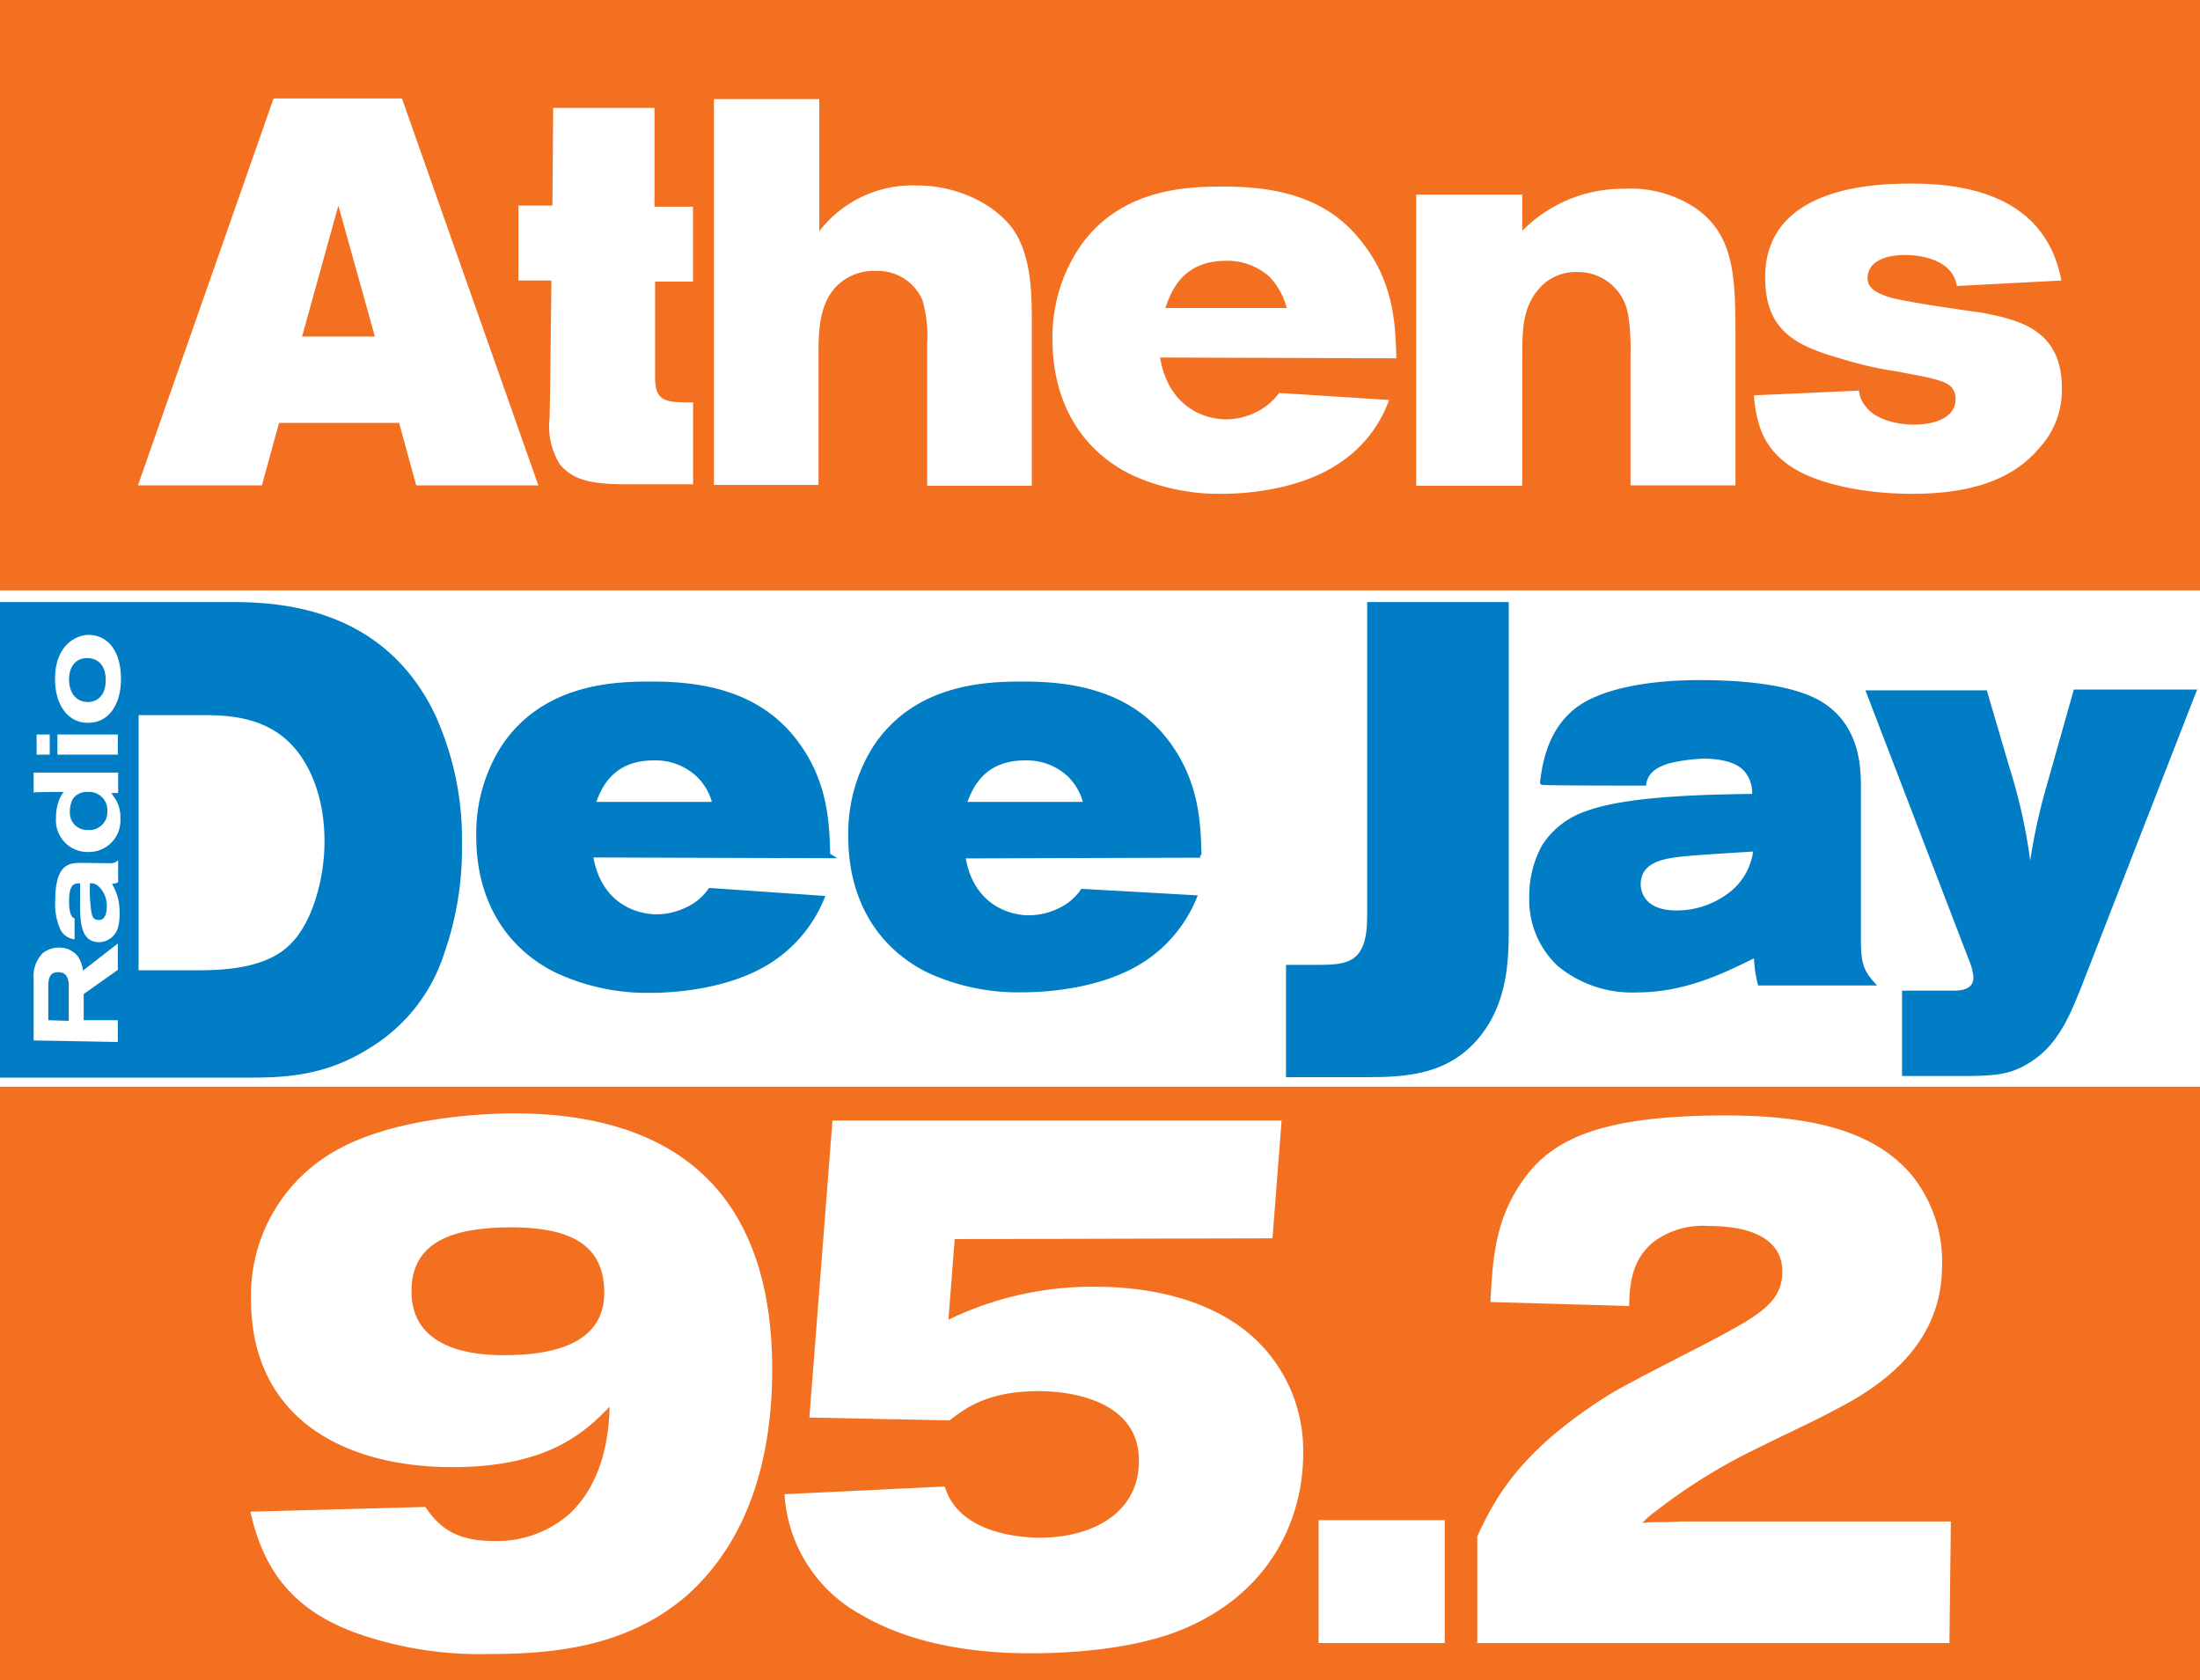 <svg id="Layer_9" data-name="Layer 9" xmlns="http://www.w3.org/2000/svg" viewBox="0 0 200 152.72"><defs><style>.cls-1{fill:#f37021;}.cls-2{fill:#fff;}.cls-3,.cls-4,.cls-5{fill:#007dc5;}.cls-4,.cls-5{stroke:#007dc5;}.cls-4{stroke-width:0.45px;}.cls-5{stroke-width:0.45px;}</style></defs><rect class="cls-1" width="200" height="152.72"/><rect class="cls-2" y="53.67" width="200" height="45.12"/><path class="cls-3" d="M12.6,88.65h6c2.39,0,5.42.26,7.68,2.46,1.83,1.76,3.22,4.92,3.22,9,0,3.65-1.19,7.31-2.89,9.14-1.46,1.63-4,2.59-8.38,2.59H12.6V88.65ZM0,121.6H22.81c3.46,0,7.05-.27,10.91-2.76a15.61,15.61,0,0,0,6.68-8.58A28.87,28.87,0,0,0,42,100.42a27.4,27.4,0,0,0-2.46-11.84c-5-10.41-15.43-10.21-19.15-10.21H0Z" transform="translate(0 -23.64)"/><path class="cls-4" d="M53.87,96.82c.43-1.19,1.39-4.28,5.55-4.28a5.71,5.71,0,0,1,4,1.46A5.3,5.3,0,0,1,65,96.76H53.9v.06Zm21.38,4.56c-.07-3-.2-6.88-3.23-10.64-3.39-4.16-8.38-4.92-12.8-4.92-3.23,0-9.78.13-13.5,5.85a14.59,14.59,0,0,0-2.2,8c0,6.12,3,10.21,7.19,12.23a19.46,19.46,0,0,0,8.44,1.77c1.9,0,7.12-.27,10.91-2.76a12.34,12.34,0,0,0,4.65-5.62l-10.14-.7a5.1,5.1,0,0,1-2,1.69,6.4,6.4,0,0,1-2.89.7c-1.83,0-5.29-1-6-5.62l21.65.07Z" transform="translate(0 -23.64)"/><path class="cls-4" d="M87.61,96.82c.44-1.19,1.4-4.28,5.56-4.28a5.71,5.71,0,0,1,4,1.46,5.37,5.37,0,0,1,1.56,2.76H87.65v.06ZM109,101.38c-.07-3-.2-6.88-3.23-10.64-3.39-4.16-8.38-4.92-12.73-4.92-3.23,0-9.78.13-13.5,5.85a14.59,14.59,0,0,0-2.2,8c0,6.12,3,10.21,7.19,12.23A19.46,19.46,0,0,0,93,113.62c1.9,0,7.12-.27,10.91-2.76a12.34,12.34,0,0,0,4.65-5.62l-10.14-.57a5.2,5.2,0,0,1-2,1.7,6.57,6.57,0,0,1-2.89.7c-1.83,0-5.29-1-6-5.62l21.58-.07Z" transform="translate(0 -23.64)"/><path class="cls-3" d="M124.29,78.37h12.87V108c0,2.82-.07,6.75-2.66,9.91-2.76,3.39-6.55,3.65-10.21,3.65h-7.38V111.35h2.89c2.76,0,4.49-.19,4.49-4.42V78.37Z" transform="translate(0 -23.64)"/><path class="cls-4" d="M159.63,100.81a5.93,5.93,0,0,1-2.59,4.36,8,8,0,0,1-4.65,1.46c-3,0-3.46-1.83-3.46-2.59,0-2.33,2.52-2.59,3.95-2.76C154.61,101.11,158,100.91,159.63,100.81Zm-10.2-6c.2-.7.5-1.46,2.26-2a16.75,16.75,0,0,1,3.09-.43c3,0,3.86,1,4.22,1.56a3.34,3.34,0,0,1,.5,2.09c-4.72.07-11.6.2-15.26,1.57a7.38,7.38,0,0,0-3.86,3,9.31,9.31,0,0,0-1.13,4.58,8,8,0,0,0,2.53,6.12,10.4,10.4,0,0,0,7.05,2.33c4.59,0,8.31-2,10.84-3.23A11.6,11.6,0,0,0,160,113h10.14c-.93-1.06-1.19-1.83-1.19-3.86V95.33c0-1.76,0-5.62-3.53-7.75-2.39-1.4-6.55-1.89-10.9-1.89-5.16,0-9,.93-11,2.39-2.59,1.9-3.09,5-3.29,6.68C140.05,94.83,149.43,94.83,149.43,94.83Z" transform="translate(0 -23.64)"/><path class="cls-5" d="M169.91,86.62h10.54l2,6.81a49.7,49.7,0,0,1,2.1,10.28,52,52,0,0,1,1.69-8.45l2.46-8.71h10.71L189,113.28c-1.07,2.66-2.1,5.16-4.49,6.69-1.76,1.13-3,1.26-6.32,1.26h-5.05v-7.31h4.49c1,0,2-.27,2-1.47a5.6,5.6,0,0,0-.43-1.63Z" transform="translate(0 -23.64)"/><path class="cls-2" d="M34.08,54.23H27.46l3.3-11.9ZM12.54,67.76H23.81l1.56-5.68H36.28l1.56,5.68h11.1L36.54,32.59H24.87Z" transform="translate(0 -23.64)"/><path class="cls-2" d="M59.55,42.43H63v6.81H59.55v8.65c0,2.33,1,2.33,3.46,2.33v7.44H56.89c-3.09,0-4.79-.36-6-1.82a6.56,6.56,0,0,1-.93-4.16L50,59.85l.13-10.71h-3V42.33h3.09l.07-8.88h9.21v9Z" transform="translate(0 -23.64)"/><path class="cls-2" d="M74.48,32.55V44.66a10.68,10.68,0,0,1,8.88-4.16c3.86,0,7.25,1.83,8.81,4.09,1.63,2.46,1.63,5.92,1.63,8.51V67.8H84.29V54.93a11.85,11.85,0,0,0-.43-4,4.4,4.4,0,0,0-4.16-2.66,4.74,4.74,0,0,0-2.89.77c-2.26,1.46-2.4,4.29-2.4,6.68v12H64.9V32.65h9.58v-.1Z" transform="translate(0 -23.64)"/><path class="cls-2" d="M105.94,51.64c.43-1.2,1.39-4.29,5.48-4.29a5.73,5.73,0,0,1,4,1.46,6.66,6.66,0,0,1,1.56,2.83Zm21,4.59c-.07-3-.2-7-3.23-10.71-3.29-4.22-8.25-4.92-12.53-4.92-3.23,0-9.65.13-13.3,5.92a14.69,14.69,0,0,0-2.2,7.94c0,6.19,3,10.28,7.12,12.31a19,19,0,0,0,8.31,1.76c1.83,0,7-.27,10.71-2.83A11.52,11.52,0,0,0,126.28,60l-10-.64a5.53,5.53,0,0,1-2,1.7,6.09,6.09,0,0,1-2.82.7c-1.83,0-5.22-1-6-5.62l21.42.07Z" transform="translate(0 -23.64)"/><path class="cls-2" d="M138.35,44.66a12.84,12.84,0,0,1,9.28-3.86,10.67,10.67,0,0,1,6.62,1.83c3.29,2.39,3.52,5.92,3.52,11.2V67.76h-9.54v-12a19.2,19.2,0,0,0-.2-3.39,4.61,4.61,0,0,0-4.66-4,4.4,4.4,0,0,0-3.22,1.26c-1.76,1.76-1.76,4-1.76,6.42V67.8h-9.65V41.33h9.65l0,3.33Z" transform="translate(0 -23.64)"/><path class="cls-2" d="M169,59.15a2.47,2.47,0,0,0,.64,1.47c.83,1.13,2.76,1.62,4.35,1.62,1.9,0,3.79-.63,3.79-2.32a1.54,1.54,0,0,0-.26-.93c-.5-.77-2-1-5-1.57a34.11,34.11,0,0,1-5-1.13c-4.16-1.19-7.05-2.46-7.05-7.45,0-8.44,10.48-8.51,13.37-8.51,6.18,0,12.23,1.83,13.56,8.81l-9.5.5c-.44-2.66-3.86-2.82-4.73-2.82-1.83,0-3.39.63-3.39,2.09,0,.83.57,1.26,1.83,1.7s7.18,1.26,8.58,1.46c3.22.63,7.25,1.46,7.25,6.82a7.72,7.72,0,0,1-2,5.42c-1.76,2.09-4.79,4.22-11.6,4.22-4.66,0-8.82-1-11-2.46-2.46-1.63-3.16-3.73-3.4-6.49Z" transform="translate(0 -23.64)"/><path class="cls-2" d="M45.42,135.23c6.12-.2,9.51,1.33,9.51,5.92,0,3.79-3.09,5.68-9.08,5.68-1.76,0-8.44-.06-8.44-5.78C37.37,136,42.16,135.39,45.42,135.23Zm10,16.32c-.06,2-.36,6.62-3.65,9.71a10,10,0,0,1-7,2.46c-3.85,0-5.15-1.76-6.11-3.09l-15.9.43c1.07,4.66,3.29,8.82,9.85,11.11A33.69,33.69,0,0,0,44.32,174c6,0,12.6-.63,18-5.22,7-6.12,7.88-15.43,7.88-20.62,0-16.52-9.21-23.31-23.51-23.31-1.56,0-10,.14-15.63,3.1a15.09,15.09,0,0,0-8.24,13.8c0,10.77,8.38,15.26,18.35,15.26C50,157,53.3,153.68,55.39,151.55Z" transform="translate(0 -23.64)"/><path class="cls-2" d="M86.78,136.43l-.56,7.18a30,30,0,0,1,13.3-3c5.62,0,10.77,1.39,14.3,4.49a13.92,13.92,0,0,1,4.65,10.7c0,5.79-2.89,12.81-11.4,16.13-5.16,2-12,2-13.44,2-7.81,0-12.6-1.9-15.26-3.46a13.39,13.39,0,0,1-7.05-11l14.57-.7c1.06,3.66,5.48,4.65,8.71,4.65,4.35,0,8.94-2,8.94-7,0-5.28-5.78-6.32-9.14-6.32-4.86,0-6.89,1.77-8.08,2.66l-12.74-.26,2.1-27h40.83l-.83,10.71-28.9.07Z" transform="translate(0 -23.64)"/><path class="cls-2" d="M119.87,161.83h11.47V173H119.87Z" transform="translate(0 -23.64)"/><path class="cls-2" d="M177.22,173H134.3v-9.71c1.46-3.09,3.46-7.25,10.9-12.17,1.7-1.13,2.53-1.56,10.28-5.55,4.22-2.26,6.55-3.46,6.55-6.32,0-4-5.06-4.16-6.69-4.16a7.55,7.55,0,0,0-4.78,1.27c-2.33,1.69-2.4,4.22-2.46,6L135.49,142c.2-3.6.37-6.89,2.4-10.21,2.53-4.16,6.55-6.75,19-6.75,9.15,0,14,2,16.9,5.42a12.49,12.49,0,0,1,2.76,8.24c0,6.89-5.06,10.64-9.28,12.87-2.46,1.33-5,2.46-7.38,3.66a51.36,51.36,0,0,0-9.45,5.85,6.64,6.64,0,0,0-1.13,1,16.08,16.08,0,0,1,1.83-.07c.63,0,1.27-.06,2-.06h24.21L177.22,173Z" transform="translate(0 -23.64)"/><path class="cls-2" d="M4.39,116.38v-3.1c0-.76.2-1,.36-1.13a1,1,0,0,1,.57-.13c.83,0,.93.76.93,1.2v3.22l-1.86-.06Zm6.32,2v-2H7.61V114l3.1-2.19v-2.4l-3.16,2.46a3,3,0,0,0-.5-1.33,2.14,2.14,0,0,0-1.7-.76,2.41,2.41,0,0,0-1.46.5,3,3,0,0,0-.83,2.39v5.55l7.65.14Z" transform="translate(0 -23.64)"/><path class="cls-2" d="M8.18,103.94a1,1,0,0,1,.7.2A2.42,2.42,0,0,1,9.71,106c0,.2,0,1.27-.7,1.27s-.63-.57-.7-.7A13.56,13.56,0,0,1,8.18,103.94Zm-.7-1.86c-1.13,0-2.46,0-2.46,3.46a5.58,5.58,0,0,0,.5,2.66,1.66,1.66,0,0,0,1.26.83v-1.9c-.43-.13-.5-.93-.5-1.56,0-1.63.5-1.63,1-1.63v1.76c0,1.83.07,3.59,1.76,3.59a1.83,1.83,0,0,0,1.7-1.39,4.76,4.76,0,0,0,.13-1.33,4.9,4.9,0,0,0-.7-2.6,1,1,0,0,0,.57-.13v-2a.94.94,0,0,1-.7.27Z" transform="translate(0 -23.64)"/><path class="cls-2" d="M6.35,97.52a2.59,2.59,0,0,1,.27-1.26A1.55,1.55,0,0,1,8,95.63a1.66,1.66,0,0,1,1.76,1.76A1.63,1.63,0,0,1,8,99.09,1.56,1.56,0,0,1,6.35,97.52Zm-.56-1.89a2.85,2.85,0,0,0-.5,1A4.08,4.08,0,0,0,5.09,98a2.88,2.88,0,0,0,3,3.09A2.86,2.86,0,0,0,10.94,98a3,3,0,0,0-.57-1.9,4,4,0,0,0-.26-.37h.63V93.87H3.06v1.82C3,95.63,5.79,95.63,5.79,95.63Z" transform="translate(0 -23.64)"/><path class="cls-2" d="M3.33,90.41H4.52v1.83H3.33Zm1.89,0h5.49v1.83H5.22Z" transform="translate(0 -23.64)"/><path class="cls-2" d="M6.28,85.55c-.06-1.33.64-2.09,1.63-2.09.77,0,1.7.43,1.7,2,0,1.9-1.33,2-1.63,2C7.12,87.45,6.35,86.88,6.28,85.55ZM5,85.35c0,2.33,1.13,4,3,4s3-1.63,3-4-1.07-4-3-4C6.35,81.46,5,82.83,5,85.35Z" transform="translate(0 -23.64)"/></svg>